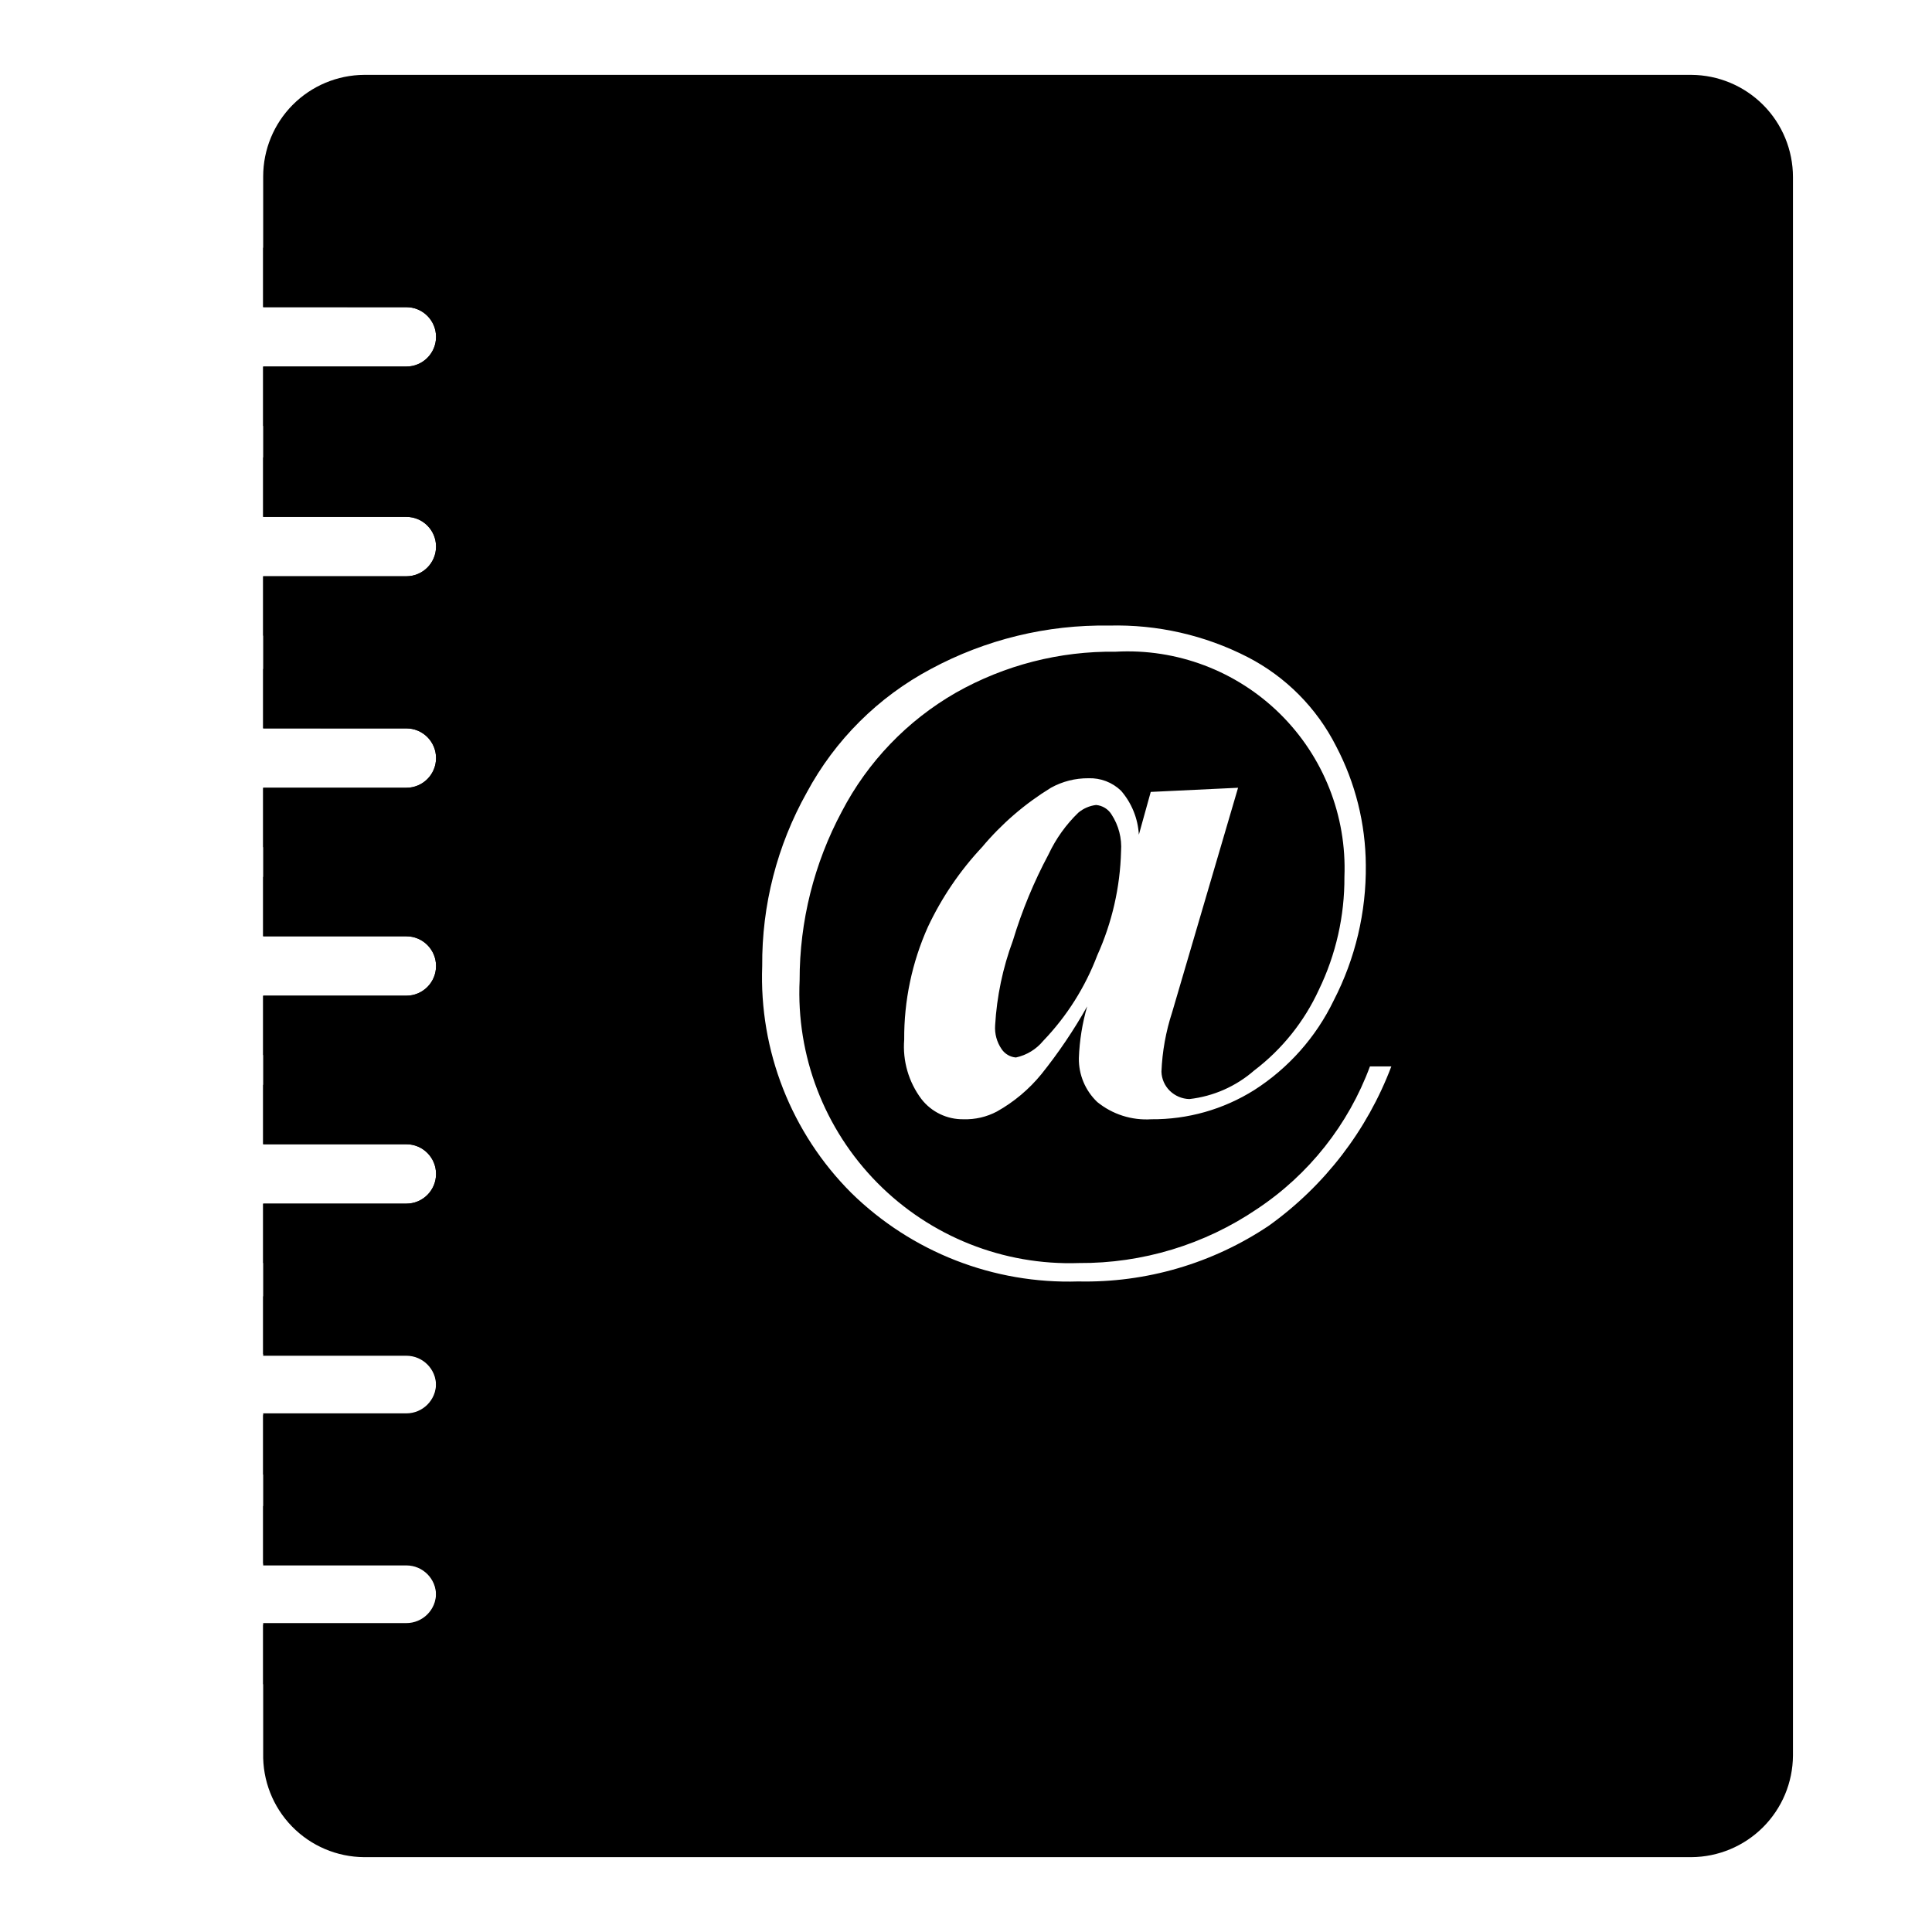 <?xml version="1.0" encoding="UTF-8"?>
<!-- Uploaded to: SVG Repo, www.svgrepo.com, Generator: SVG Repo Mixer Tools -->
<svg fill="#000000" width="800px" height="800px" version="1.1" viewBox="144 144 512 512" xmlns="http://www.w3.org/2000/svg">
 <g>
  <path d="m251.69 209.65h-37.945v15.742l37.945 0.004c4.348 0 7.871 3.523 7.871 7.871 0 4.348-3.523 7.871-7.871 7.871h-37.945v15.742l37.945 0.004c8.434 0 16.23-4.504 20.449-11.809 4.219-7.309 4.219-16.309 0-23.617-4.219-7.309-12.016-11.809-20.449-11.809z"/>
  <path d="m251.69 265.23h-37.945v15.742h37.945c4.348 0 7.871 3.523 7.871 7.871s-3.523 7.875-7.871 7.875h-37.945v15.742h37.945c8.434 0 16.23-4.5 20.449-11.809 4.219-7.305 4.219-16.309 0-23.613-4.219-7.309-12.016-11.809-20.449-11.809z"/>
  <path d="m251.69 321.28h-37.945v15.742l37.945 0.004c4.348 0 7.871 3.523 7.871 7.871 0 4.348-3.523 7.871-7.871 7.871h-37.945v15.742l37.945 0.004c8.434 0 16.23-4.504 20.449-11.809 4.219-7.309 4.219-16.309 0-23.617-4.219-7.305-12.016-11.809-20.449-11.809z"/>
  <path d="m251.69 376.38h-37.945v15.742h37.945c4.348 0 7.871 3.527 7.871 7.875s-3.523 7.871-7.871 7.871h-37.945v15.742h37.945c8.434 0 16.23-4.5 20.449-11.809 4.219-7.305 4.219-16.309 0-23.613-4.219-7.309-12.016-11.809-20.449-11.809z"/>
  <path d="m251.69 431.49h-37.945v15.742h37.945c4.348 0 7.871 3.523 7.871 7.871 0 4.348-3.523 7.875-7.871 7.875h-37.945v15.742h37.945c8.434 0 16.23-4.5 20.449-11.809 4.219-7.305 4.219-16.309 0-23.617-4.219-7.305-12.016-11.805-20.449-11.805z"/>
  <path d="m251.69 487.54h-37.945v15.742l37.945 0.004c4.348 0 7.871 3.523 7.871 7.871s-3.523 7.871-7.871 7.871h-37.945v15.742h37.945c8.434 0 16.23-4.5 20.449-11.805 4.219-7.309 4.219-16.312 0-23.617-4.219-7.309-12.016-11.809-20.449-11.809z"/>
  <path d="m251.69 543.11h-37.945v15.742h37.945c4.348 0 7.871 3.523 7.871 7.871 0 4.348-3.523 7.875-7.871 7.875h-37.945v15.742h37.945c8.434 0 16.23-4.5 20.449-11.809 4.219-7.305 4.219-16.309 0-23.613-4.219-7.309-12.016-11.809-20.449-11.809z"/>
  <path d="m434.48 357.33c-1.738 0.207-3.383 0.918-4.723 2.047-3.269 3.164-5.938 6.898-7.871 11.02-3.891 7.281-7.055 14.93-9.445 22.832-2.684 7.227-4.277 14.816-4.723 22.512-0.152 2.234 0.457 4.453 1.73 6.297 0.859 1.273 2.25 2.086 3.777 2.207 2.844-0.613 5.394-2.168 7.242-4.41 6.254-6.516 11.129-14.227 14.328-22.672 3.91-8.672 6.055-18.039 6.297-27.551 0.254-3.441-0.633-6.871-2.519-9.762-0.887-1.441-2.406-2.375-4.094-2.519z"/>
  <path d="m592.23 163.84h-351.72c-7.113 0.043-13.922 2.898-18.938 7.941-5.012 5.047-7.828 11.871-7.828 18.984v34.637h37.945c4.348 0 7.871 3.523 7.871 7.871 0 4.348-3.523 7.871-7.871 7.871h-37.945v39.832h37.945c4.348 0 7.871 3.523 7.871 7.871s-3.523 7.875-7.871 7.875h-37.945v40.305h37.945c4.348 0 7.871 3.523 7.871 7.871 0 4.348-3.523 7.871-7.871 7.871h-37.945v39.359h37.945c4.348 0 7.871 3.527 7.871 7.875s-3.523 7.871-7.871 7.871h-37.945v39.359h37.945c4.348 0 7.871 3.523 7.871 7.871 0 4.348-3.523 7.875-7.871 7.875h-37.945v39.832h37.945c4.348 0 7.871 3.523 7.871 7.871 0 4.348-3.523 7.871-7.871 7.871h-37.945v39.832h37.945c4.348 0 7.871 3.523 7.871 7.871s-3.523 7.875-7.871 7.875h-37.945v34.48-0.004c-0.168 7.223 2.57 14.211 7.606 19.391 5.031 5.18 11.938 8.121 19.16 8.164h351.72c7.125-0.043 13.949-2.891 18.992-7.934 5.039-5.039 7.887-11.863 7.93-18.988v-418.32c0-7.156-2.832-14.02-7.875-19.094-5.047-5.074-11.895-7.945-19.047-7.988zm-111.94 304.96c-14.918 10.02-32.57 15.191-50.539 14.797-22.406 0.711-44.133-7.762-60.141-23.457-15.898-15.887-24.457-37.684-23.617-60.141-0.125-16.09 3.945-31.938 11.809-45.973 7.488-13.93 18.941-25.328 32.906-32.75 14.5-7.805 30.762-11.762 47.23-11.492 12.734-0.336 25.348 2.535 36.684 8.344 10.113 5.207 18.32 13.473 23.457 23.617 5.106 9.715 7.805 20.512 7.875 31.488 0.141 12.48-2.777 24.805-8.504 35.895-4.691 9.727-11.996 17.961-21.098 23.773-8.156 5.113-17.605 7.793-27.234 7.715-5.18 0.336-10.297-1.293-14.328-4.566-3.184-3.031-4.953-7.254-4.879-11.648 0.168-4.641 0.91-9.238 2.203-13.699-3.547 6.305-7.602 12.305-12.125 17.949-3.277 4.019-7.281 7.383-11.809 9.918-2.711 1.434-5.75 2.137-8.816 2.047-4.359 0.074-8.5-1.906-11.176-5.352-3.394-4.516-5.016-10.113-4.566-15.746-0.074-10.305 2.074-20.508 6.297-29.91 3.644-7.738 8.48-14.859 14.328-21.098 5.195-6.203 11.363-11.52 18.262-15.746 3.035-1.68 6.453-2.547 9.918-2.519 3.219-0.121 6.344 1.07 8.66 3.309 2.816 3.254 4.477 7.352 4.723 11.648l3.148-11.336 23.145-1.102-17.477 59.512c-1.664 5.094-2.617 10.391-2.832 15.746 0.059 1.898 0.848 3.703 2.203 5.039 1.391 1.363 3.25 2.152 5.195 2.203 6.356-0.719 12.34-3.356 17.16-7.559 7.394-5.617 13.289-12.973 17.164-21.41 4.516-9.324 6.828-19.555 6.769-29.914 0.645-16.184-5.566-31.887-17.105-43.246-11.543-11.359-27.34-17.324-43.512-16.426-14.828-0.199-29.445 3.551-42.352 10.863-12.879 7.391-23.371 18.316-30.227 31.488-7.359 13.754-11.203 29.117-11.18 44.715-0.934 19.98 6.527 39.445 20.586 53.68 14.055 14.234 33.418 21.941 53.414 21.262 16.828 0.117 33.301-4.879 47.23-14.328 13.719-9.109 24.195-22.34 29.914-37.785h5.668c-6.414 16.953-17.699 31.633-32.434 42.195z"/>
 </g>
</svg>